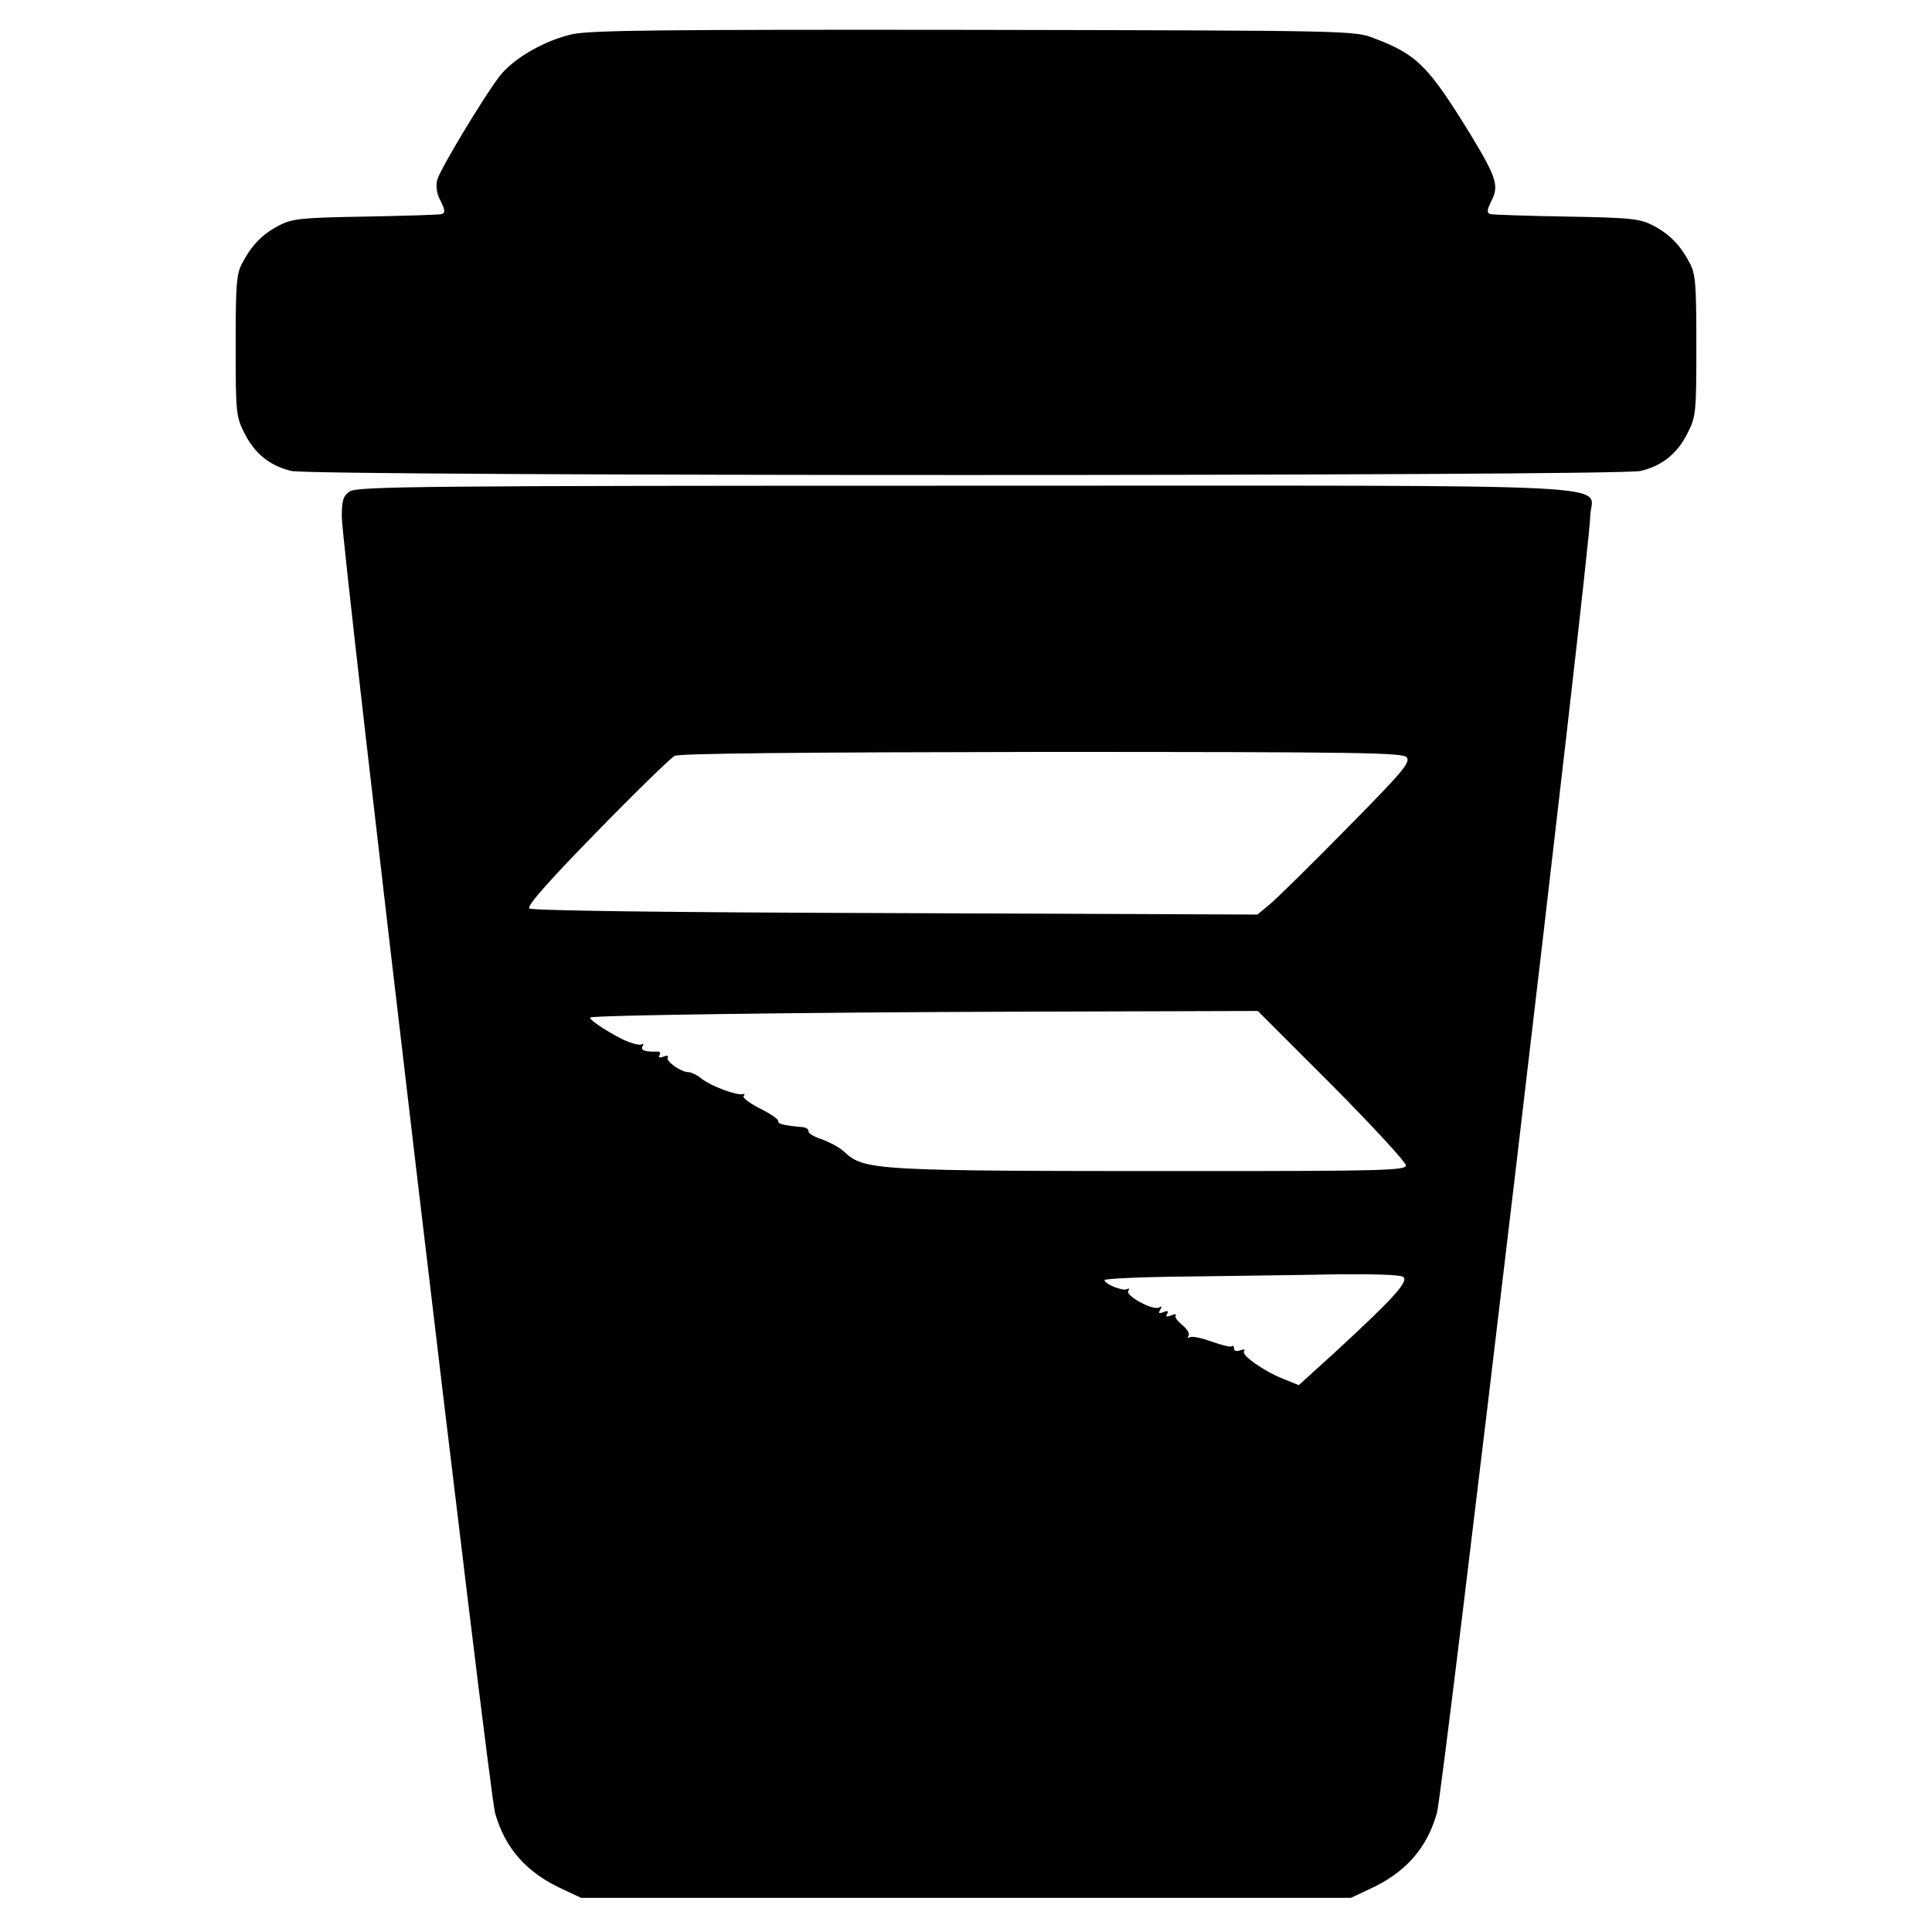 <?xml version="1.0" standalone="no"?>
<!DOCTYPE svg PUBLIC "-//W3C//DTD SVG 20010904//EN"
 "http://www.w3.org/TR/2001/REC-SVG-20010904/DTD/svg10.dtd">
<svg version="1.0" xmlns="http://www.w3.org/2000/svg"
 width="537pt" height="537pt" viewBox="0 0 537 537"
 preserveAspectRatio="xMidYMid meet">
<g transform="translate(0,537) scale(0.1,-0.1)"
fill="#000000" stroke="none">
<path d="M1591 5275 c-76 -17 -162 -66 -201 -115 -43 -55 -168 -262 -175 -291
-4 -17 -1 -39 10 -58 12 -25 13 -32 3 -36 -7 -2 -103 -5 -213 -7 -180 -3 -204
-6 -240 -25 -46 -24 -75 -54 -101 -103 -17 -31 -19 -59 -19 -230 0 -185 1
-198 24 -243 28 -57 71 -92 131 -106 62 -15 3688 -15 3750 0 60 14 103 49 131
106 23 45 24 58 24 243 0 171 -2 199 -19 230 -26 49 -55 79 -101 103 -36 19
-60 22 -240 25 -110 2 -206 5 -213 7 -10 4 -9 11 3 36 22 42 15 65 -57 184
-118 192 -149 223 -267 268 -56 22 -57 22 -1111 24 -873 1 -1066 -1 -1119 -12z"/>
<path d="M972 4004 c-18 -12 -22 -25 -22 -70 0 -86 409 -3543 426 -3603 28
-99 88 -167 190 -213 l49 -23 1070 0 1070 0 49 23 c102 46 162 114 190 213 17
60 426 3517 426 3603 0 95 182 86 -1735 86 -1514 0 -1693 -2 -1713 -16z m2938
-739 c11 -14 -12 -41 -166 -197 -98 -100 -195 -195 -214 -211 l-35 -29 -1007
4 c-653 2 -1011 7 -1017 13 -7 7 56 78 187 212 108 111 206 206 217 212 14 7
344 10 1021 11 893 0 1003 -2 1014 -15z m-207 -912 c117 -118 206 -215 205
-223 -3 -13 -73 -15 -563 -15 -926 0 -942 1 -1000 55 -11 10 -38 25 -60 33
-22 7 -39 17 -38 23 1 5 -6 10 -15 11 -55 5 -70 9 -69 17 1 5 -22 21 -51 35
-29 15 -49 30 -45 35 4 4 3 6 -2 5 -16 -5 -88 22 -114 42 -13 11 -30 19 -38
19 -20 0 -64 31 -57 41 3 5 -3 6 -12 2 -11 -4 -15 -2 -11 4 4 6 1 11 -6 10
-34 -1 -48 4 -41 15 4 6 3 8 -3 5 -5 -3 -30 3 -54 15 -44 22 -95 56 -88 60 11
6 574 14 1174 16 l681 2 207 -207z m197 -532 c17 -12 -28 -61 -192 -212 l-98
-89 -42 17 c-54 21 -120 67 -110 78 4 5 -1 5 -10 2 -11 -4 -18 -2 -18 5 0 6
-3 9 -6 6 -3 -3 -28 3 -56 13 -28 10 -55 16 -61 12 -6 -3 -7 -1 -3 5 3 6 -5
19 -19 30 -13 11 -21 22 -17 26 3 4 -2 4 -12 0 -13 -5 -17 -4 -12 4 5 8 1 10
-10 5 -13 -5 -15 -3 -9 7 5 9 4 11 -3 6 -16 -10 -94 32 -86 46 4 6 3 8 -3 5
-11 -7 -63 14 -63 25 0 4 107 9 238 10 130 2 314 4 407 6 101 1 176 -1 185 -7z"/>
</g>
</svg>
